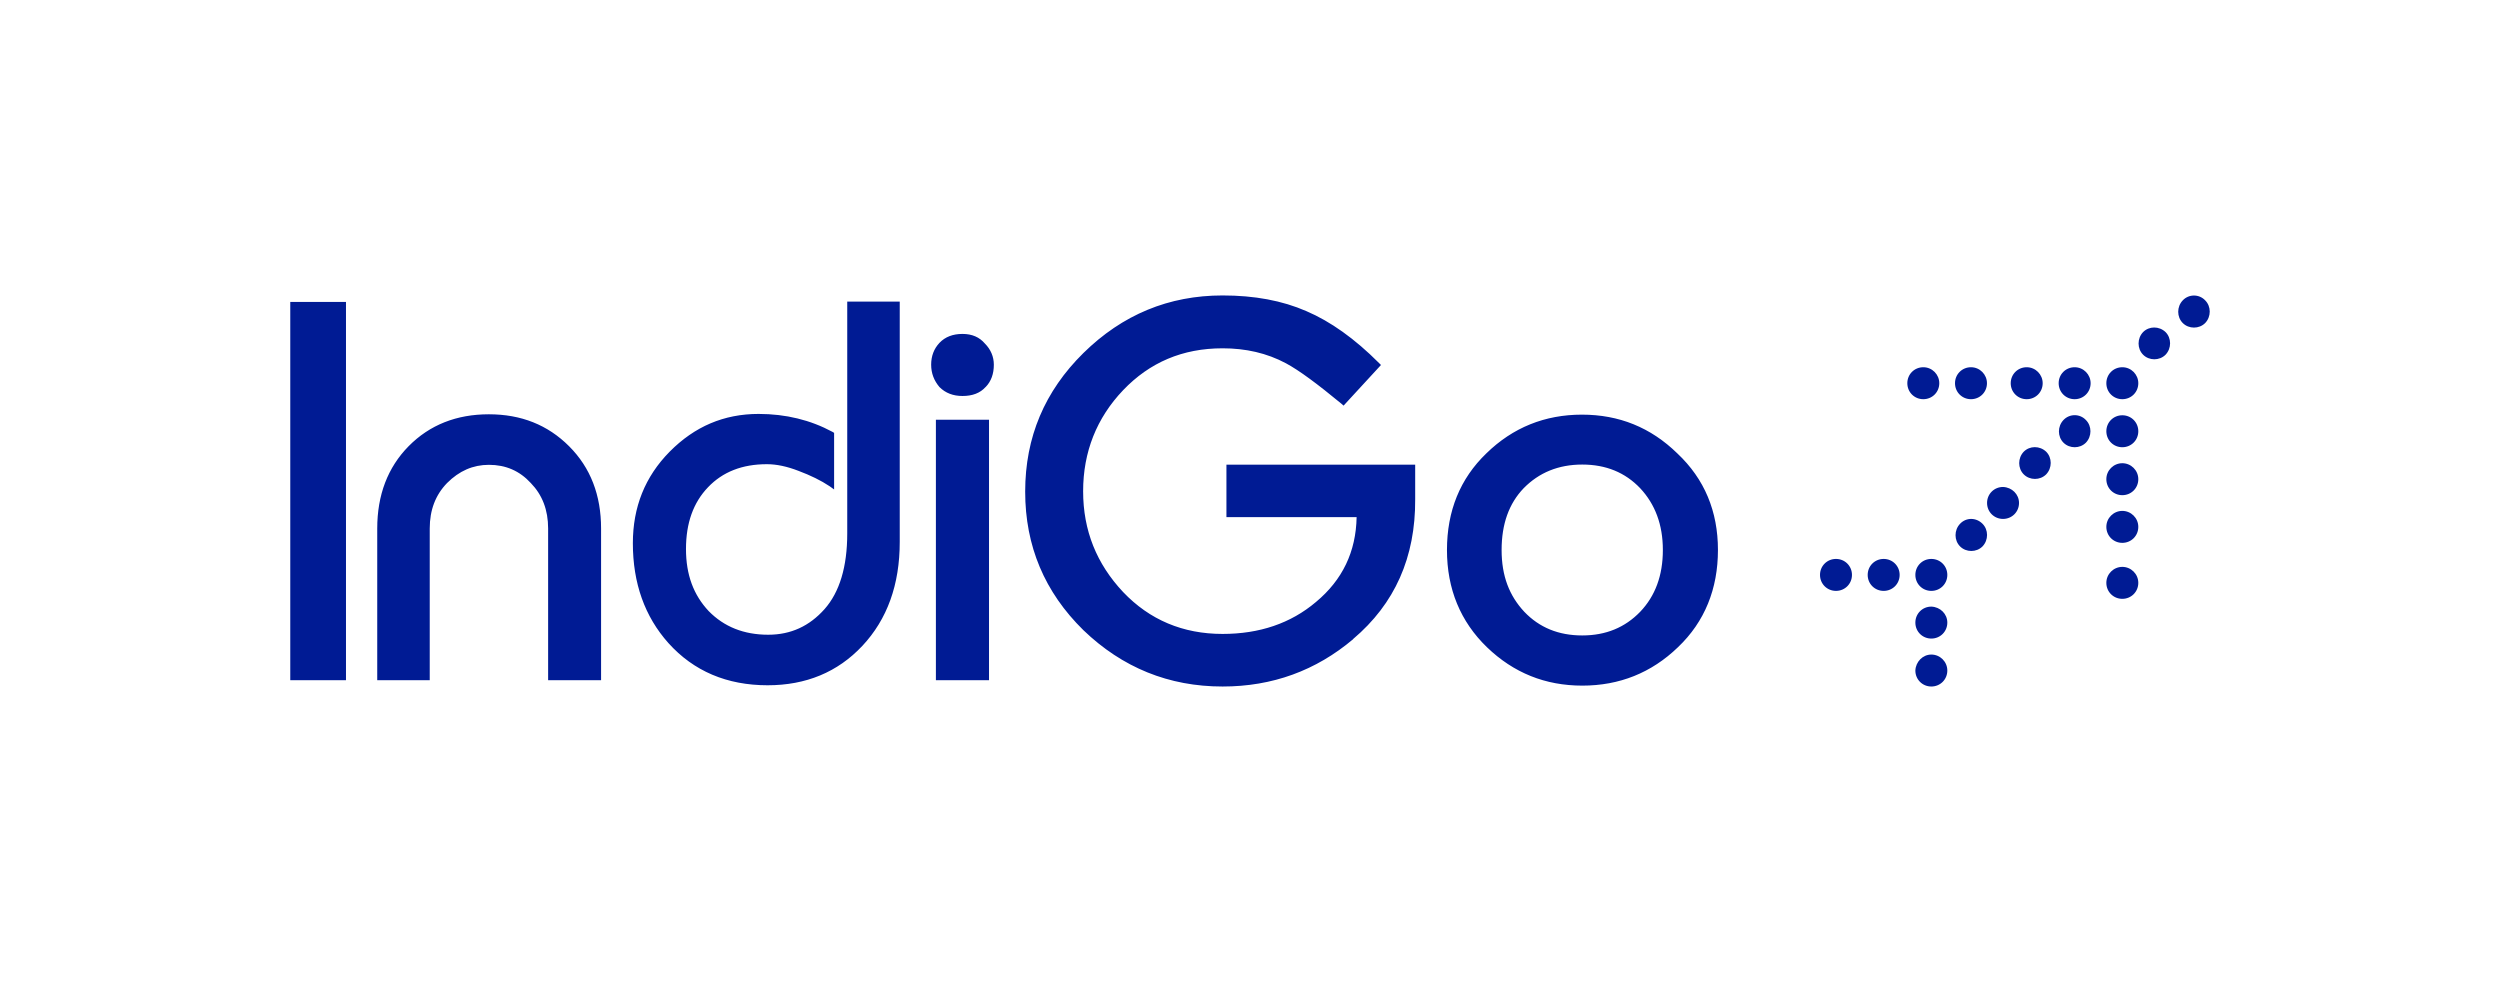 <?xml version="1.0" encoding="UTF-8"?>
<svg id="Layer_1" xmlns="http://www.w3.org/2000/svg" version="1.1" viewBox="0 0 280 110">
  <!-- Generator: Adobe Illustrator 29.3.0, SVG Export Plug-In . SVG Version: 2.1.0 Build 146)  -->
  <defs>
    <style>
      .st0 {
        fill: #001b94;
      }
    </style>
  </defs>
  <path id="Combined-Shape" class="st0" d="M239.49,48.3c0,1-.79,1.79-1.79,1.79s-1.79-.79-1.79-1.79.79-1.79,1.79-1.79,1.79.79,1.79,1.79ZM234.15,42.92c0,1-.79,1.79-1.79,1.79s-1.79-.79-1.79-1.79.79-1.79,1.79-1.79,1.79.82,1.79,1.79ZM239.49,42.92c0,1-.79,1.79-1.79,1.79s-1.79-.79-1.79-1.79.79-1.79,1.79-1.79,1.79.82,1.79,1.79ZM228.78,42.92c0,1-.79,1.79-1.79,1.79s-1.79-.79-1.79-1.79.79-1.79,1.79-1.79,1.79.82,1.79,1.79ZM242.54,37.19c.68.68.68,1.83,0,2.54-.68.68-1.83.68-2.51,0s-.68-1.83,0-2.54c.68-.68,1.79-.68,2.51,0ZM246.98,33.64c.68.68.68,1.83,0,2.54-.68.68-1.83.68-2.51,0s-.68-1.83,0-2.54c.68-.72,1.83-.72,2.51,0ZM222.54,42.92c0,1-.79,1.79-1.79,1.79s-1.79-.79-1.79-1.79.79-1.79,1.79-1.79,1.79.82,1.79,1.79ZM217.2,42.92c0,1-.79,1.79-1.79,1.79s-1.79-.79-1.79-1.79.79-1.79,1.79-1.79,1.79.82,1.79,1.79ZM237.7,51.88c.97,0,1.79.79,1.79,1.79s-.79,1.79-1.79,1.79-1.79-.79-1.79-1.79.82-1.79,1.79-1.79ZM218.1,69.73c0,1-.79,1.79-1.79,1.79s-1.79-.79-1.79-1.79.79-1.79,1.79-1.79c1,.04,1.79.82,1.79,1.79ZM212.76,64.39c0,1-.79,1.79-1.79,1.79s-1.79-.79-1.79-1.79.79-1.79,1.79-1.79,1.79.79,1.79,1.79ZM218.1,64.39c0,1-.79,1.79-1.79,1.79s-1.79-.79-1.79-1.79.79-1.79,1.79-1.79,1.79.79,1.79,1.79ZM207.42,64.39c0,1-.79,1.79-1.79,1.79s-1.79-.79-1.79-1.79.79-1.79,1.79-1.79,1.79.79,1.79,1.79ZM216.31,73.31c.97,0,1.79.79,1.79,1.79s-.79,1.79-1.79,1.79-1.79-.79-1.79-1.79c.04-.97.82-1.79,1.79-1.79ZM237.7,57.22c.97,0,1.79.79,1.79,1.79s-.79,1.79-1.79,1.79-1.79-.79-1.79-1.79.82-1.79,1.79-1.79ZM237.7,63.49c.97,0,1.79.79,1.79,1.79s-.79,1.79-1.79,1.79-1.79-.79-1.79-1.79.82-1.79,1.79-1.79ZM226.13,56.33c0,1-.79,1.79-1.79,1.79s-1.79-.79-1.79-1.79.79-1.79,1.79-1.79c1,.04,1.79.82,1.79,1.79ZM229.17,50.59c.68.68.68,1.83,0,2.54-.68.68-1.83.68-2.51,0s-.68-1.83,0-2.54c.68-.68,1.79-.68,2.51,0ZM233.62,47.04c.68.68.68,1.83,0,2.54-.68.68-1.83.68-2.51,0s-.68-1.83,0-2.54c.68-.72,1.83-.72,2.51,0ZM222.04,58.66c.68.68.68,1.83,0,2.54-.68.68-1.83.68-2.51,0s-.68-1.83,0-2.54c.68-.72,1.79-.72,2.51,0ZM151.55,71.59c-4.16,3.51-9.03,5.3-14.62,5.3-6.02,0-11.22-2.11-15.59-6.31-4.34-4.26-6.52-9.42-6.52-15.52s2.19-11.25,6.52-15.52c4.37-4.3,9.57-6.45,15.59-6.45,3.55,0,6.67.57,9.39,1.76,2.69,1.15,5.41,3.08,8.13,5.81l.22.22-4.19,4.55-.25-.22c-2.69-2.22-4.73-3.73-6.2-4.52-2.15-1.15-4.52-1.68-7.1-1.68-4.48,0-8.17,1.58-11.14,4.69-2.97,3.12-4.48,6.92-4.48,11.32s1.51,8.13,4.48,11.29c2.97,3.12,6.7,4.69,11.14,4.69,4.12,0,7.63-1.18,10.46-3.58,2.97-2.47,4.48-5.63,4.55-9.5h-14.58v-5.88h21.14v3.87c.04,6.52-2.29,11.72-6.95,15.66ZM187.93,72.49c-2.97,2.87-6.56,4.3-10.71,4.3s-7.7-1.43-10.68-4.3c-2.97-2.87-4.48-6.52-4.48-10.89s1.47-7.99,4.41-10.82c2.97-2.9,6.56-4.34,10.71-4.34s7.7,1.43,10.68,4.34c3.05,2.87,4.55,6.49,4.55,10.82s-1.47,8.03-4.48,10.89ZM183.7,54.68c-1.68-1.76-3.83-2.65-6.49-2.65s-4.84.9-6.56,2.65c-1.65,1.72-2.47,4.01-2.47,6.92s.86,5.12,2.54,6.92c1.68,1.76,3.83,2.65,6.49,2.65s4.8-.9,6.49-2.65c1.68-1.76,2.54-4.05,2.54-6.92,0-2.83-.86-5.12-2.54-6.92ZM110.38,43.35c-.61.68-1.47,1-2.58,1-1.04,0-1.9-.32-2.58-1-.61-.72-.93-1.54-.93-2.51s.32-1.79.93-2.44c.65-.68,1.51-1,2.58-1s1.9.36,2.51,1.08c.65.65,1,1.47,1,2.37,0,1-.29,1.86-.93,2.51ZM104.82,76.18v-29.17h5.95v29.17h-5.95ZM96.58,72.34c-2.76,2.94-6.31,4.41-10.61,4.41-4.55,0-8.28-1.58-11.11-4.73-2.65-2.97-3.98-6.7-3.98-11.18,0-4.05,1.36-7.45,4.12-10.25,2.8-2.83,6.09-4.23,9.96-4.23,3.05,0,5.81.68,8.28,2.01l.18.11v6.34l-.5-.36c-.97-.65-2.15-1.22-3.48-1.72-1.29-.5-2.47-.75-3.55-.75-2.76,0-4.95.86-6.59,2.58-1.65,1.72-2.47,4.01-2.47,6.92s.86,5.16,2.54,6.95c1.72,1.76,3.94,2.65,6.67,2.65,2.54,0,4.62-.97,6.31-2.87,1.68-1.9,2.54-4.73,2.54-8.46v-25.98h5.88v26.91c0,4.8-1.4,8.67-4.19,11.65ZM61.39,76.18v-16.99c0-2.08-.65-3.76-1.94-5.09-1.25-1.36-2.8-2.04-4.69-2.04-1.79,0-3.33.68-4.69,2.04-1.29,1.33-1.94,3.01-1.94,5.09v16.99h-5.88v-16.99c0-3.76,1.18-6.84,3.51-9.21,2.37-2.4,5.38-3.58,8.99-3.58s6.59,1.18,8.99,3.58c2.4,2.4,3.58,5.48,3.58,9.21v16.99h-5.95ZM32.51,76.18v-42.36h6.24v42.36h-6.24Z"/>
</svg>
